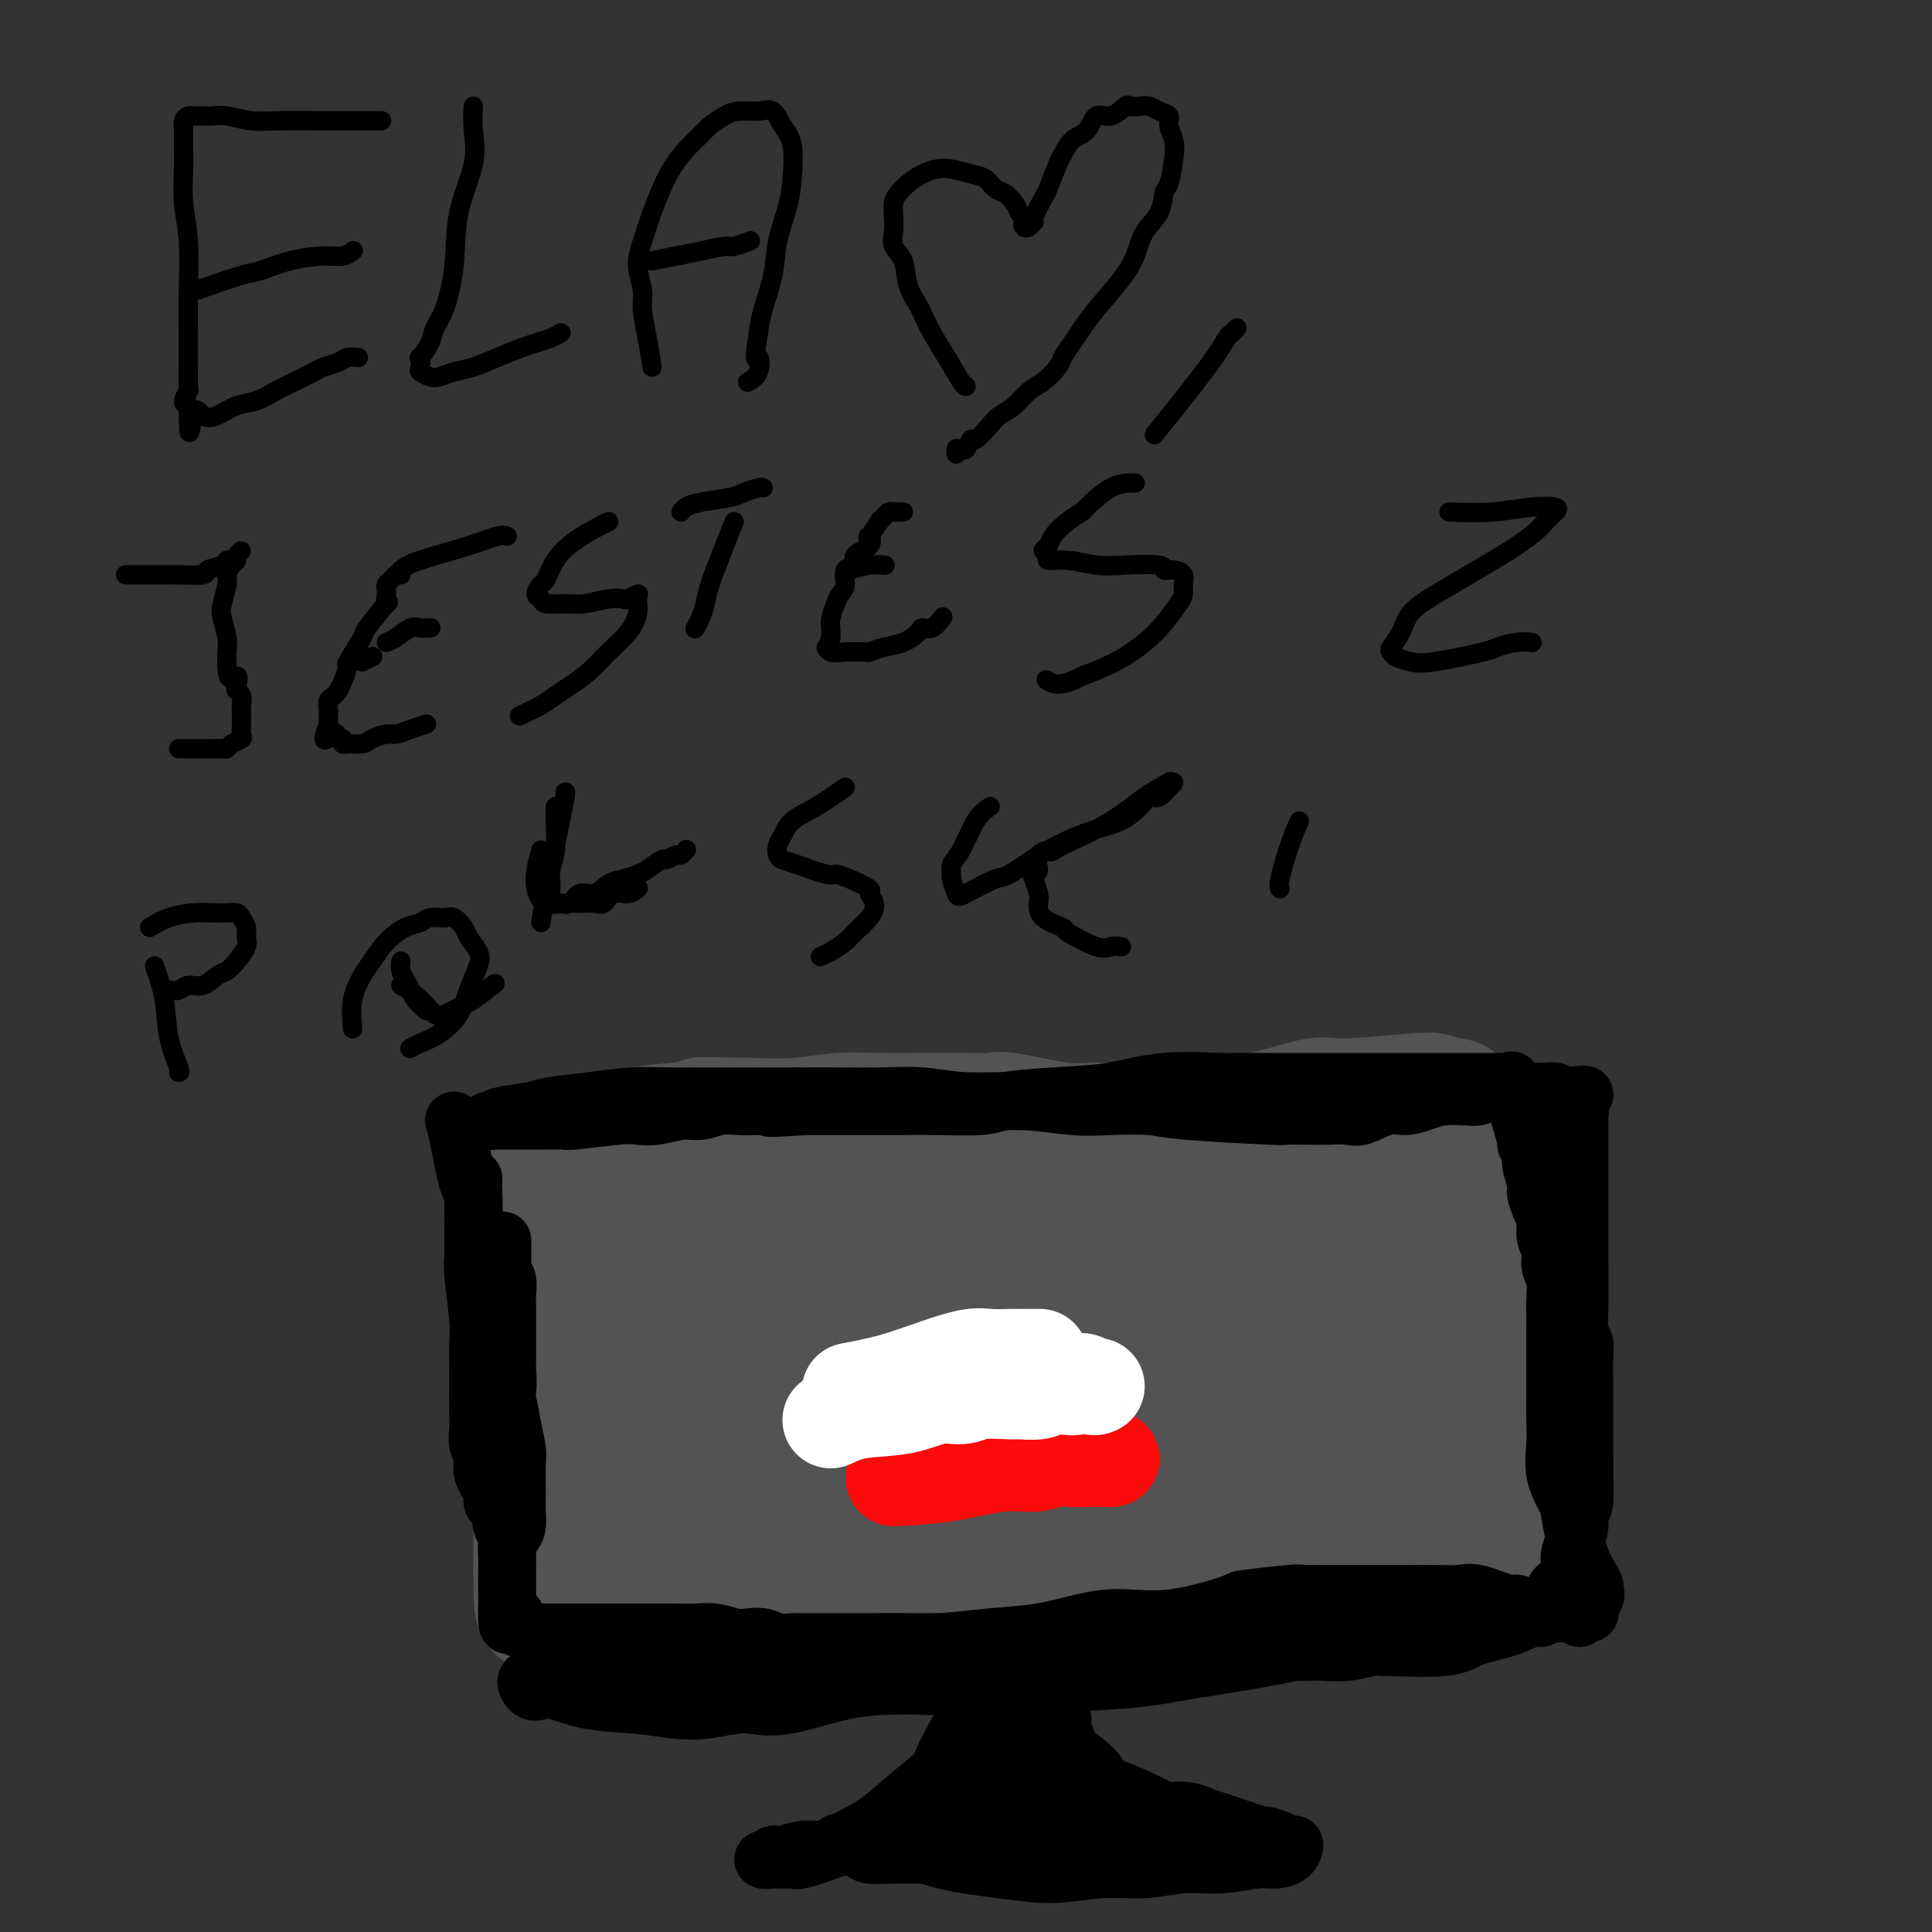 <svg viewBox='0 0 400 400' version='1.1' xmlns='http://www.w3.org/2000/svg' xmlns:xlink='http://www.w3.org/1999/xlink'><rect x="0" y="0" width="400" height="400" fill="#333333" stroke="none"/><g fill='none' stroke='#000000' stroke-width='4' stroke-linecap='round' stroke-linejoin='round'><path d='M79,25c-0.482,-0.002 -0.965,-0.004 -3,0c-2.035,0.004 -5.623,0.015 -9,0c-3.377,-0.015 -6.543,-0.057 -9,0c-2.457,0.057 -4.206,0.211 -6,0c-1.794,-0.211 -3.632,-0.789 -5,-1c-1.368,-0.211 -2.265,-0.055 -3,0c-0.735,0.055 -1.307,0.008 -2,0c-0.693,-0.008 -1.506,0.024 -2,0c-0.494,-0.024 -0.668,-0.103 -1,0c-0.332,0.103 -0.821,0.387 -1,1c-0.179,0.613 -0.049,1.554 0,2c0.049,0.446 0.017,0.396 0,1c-0.017,0.604 -0.019,1.863 0,3c0.019,1.137 0.058,2.151 0,4c-0.058,1.849 -0.212,4.534 0,7c0.212,2.466 0.789,4.713 1,8c0.211,3.287 0.056,7.613 0,11c-0.056,3.387 -0.014,5.834 0,8c0.014,2.166 -0.001,4.051 0,5c0.001,0.949 0.017,0.961 0,2c-0.017,1.039 -0.066,3.103 0,4c0.066,0.897 0.249,0.626 0,1c-0.249,0.374 -0.928,1.393 -1,2c-0.072,0.607 0.464,0.804 1,1'/><path d='M39,84c-0.015,9.743 0.449,4.101 1,2c0.551,-2.101 1.189,-0.660 2,0c0.811,0.660 1.794,0.539 3,0c1.206,-0.539 2.634,-1.496 4,-2c1.366,-0.504 2.668,-0.555 4,-1c1.332,-0.445 2.692,-1.285 4,-2c1.308,-0.715 2.562,-1.306 4,-2c1.438,-0.694 3.058,-1.492 4,-2c0.942,-0.508 1.205,-0.724 2,-1c0.795,-0.276 2.120,-0.610 3,-1c0.880,-0.390 1.314,-0.836 2,-1c0.686,-0.164 1.625,-0.047 2,0c0.375,0.047 0.188,0.023 0,0'/><path d='M41,60c3.484,-1.207 6.967,-2.413 9,-3c2.033,-0.587 2.615,-0.553 4,-1c1.385,-0.447 3.573,-1.374 6,-2c2.427,-0.626 5.094,-0.951 7,-1c1.906,-0.049 3.052,0.179 4,0c0.948,-0.179 1.700,-0.765 2,-1c0.300,-0.235 0.150,-0.117 0,0'/><path d='M98,22c-0.086,1.552 -0.172,3.104 0,5c0.172,1.896 0.603,4.135 0,7c-0.603,2.865 -2.240,6.355 -3,10c-0.760,3.645 -0.642,7.444 -1,11c-0.358,3.556 -1.192,6.870 -2,9c-0.808,2.130 -1.589,3.075 -2,4c-0.411,0.925 -0.451,1.830 -1,3c-0.549,1.170 -1.605,2.604 -2,3c-0.395,0.396 -0.129,-0.247 0,0c0.129,0.247 0.120,1.383 0,2c-0.120,0.617 -0.350,0.713 0,1c0.350,0.287 1.281,0.765 2,1c0.719,0.235 1.225,0.228 2,0c0.775,-0.228 1.821,-0.677 3,-1c1.179,-0.323 2.493,-0.520 4,-1c1.507,-0.480 3.206,-1.243 5,-2c1.794,-0.757 3.682,-1.510 5,-2c1.318,-0.490 2.065,-0.719 3,-1c0.935,-0.281 2.060,-0.614 3,-1c0.940,-0.386 1.697,-0.825 2,-1c0.303,-0.175 0.151,-0.088 0,0'/><path d='M135,76c-0.300,-1.945 -0.600,-3.890 -1,-6c-0.400,-2.110 -0.900,-4.384 -1,-6c-0.100,-1.616 0.200,-2.575 0,-4c-0.200,-1.425 -0.900,-3.318 -1,-5c-0.100,-1.682 0.398,-3.153 1,-5c0.602,-1.847 1.306,-4.070 2,-6c0.694,-1.930 1.378,-3.567 2,-5c0.622,-1.433 1.181,-2.664 2,-4c0.819,-1.336 1.898,-2.779 3,-4c1.102,-1.221 2.227,-2.221 3,-3c0.773,-0.779 1.194,-1.335 2,-2c0.806,-0.665 1.997,-1.437 3,-2c1.003,-0.563 1.817,-0.916 3,-1c1.183,-0.084 2.734,0.101 4,0c1.266,-0.101 2.246,-0.487 3,0c0.754,0.487 1.281,1.846 2,3c0.719,1.154 1.630,2.101 2,4c0.370,1.899 0.197,4.748 0,7c-0.197,2.252 -0.420,3.907 -1,6c-0.580,2.093 -1.516,4.623 -2,7c-0.484,2.377 -0.515,4.602 -1,7c-0.485,2.398 -1.424,4.971 -2,7c-0.576,2.029 -0.788,3.515 -1,5'/><path d='M157,69c-1.115,7.016 -0.402,5.056 0,5c0.402,-0.056 0.493,1.793 0,3c-0.493,1.207 -1.569,1.774 -2,2c-0.431,0.226 -0.215,0.113 0,0'/><path d='M135,54c1.689,-0.342 3.378,-0.684 5,-1c1.622,-0.316 3.178,-0.607 5,-1c1.822,-0.393 3.911,-0.889 5,-1c1.089,-0.111 1.178,0.162 2,0c0.822,-0.162 2.378,-0.761 3,-1c0.622,-0.239 0.311,-0.120 0,0'/><path d='M200,80c-0.159,0.022 -0.318,0.043 -1,-1c-0.682,-1.043 -1.889,-3.152 -3,-5c-1.111,-1.848 -2.128,-3.436 -3,-5c-0.872,-1.564 -1.600,-3.104 -2,-4c-0.400,-0.896 -0.471,-1.149 -1,-2c-0.529,-0.851 -1.515,-2.300 -2,-4c-0.485,-1.700 -0.470,-3.653 -1,-5c-0.530,-1.347 -1.604,-2.090 -2,-3c-0.396,-0.910 -0.115,-1.987 0,-3c0.115,-1.013 0.064,-1.963 0,-3c-0.064,-1.037 -0.141,-2.162 0,-3c0.141,-0.838 0.501,-1.388 1,-2c0.499,-0.612 1.137,-1.285 2,-2c0.863,-0.715 1.950,-1.472 3,-2c1.050,-0.528 2.063,-0.828 3,-1c0.937,-0.172 1.798,-0.216 3,0c1.202,0.216 2.746,0.691 4,1c1.254,0.309 2.220,0.453 3,1c0.780,0.547 1.374,1.497 2,2c0.626,0.503 1.284,0.558 2,1c0.716,0.442 1.490,1.269 2,2c0.510,0.731 0.755,1.365 1,2'/><path d='M211,44c2.404,1.789 1.415,1.761 1,2c-0.415,0.239 -0.257,0.744 0,1c0.257,0.256 0.612,0.265 1,0c0.388,-0.265 0.810,-0.802 1,-1c0.190,-0.198 0.149,-0.057 0,0c-0.149,0.057 -0.405,0.028 0,-1c0.405,-1.028 1.472,-3.056 2,-4c0.528,-0.944 0.515,-0.803 1,-2c0.485,-1.197 1.466,-3.730 2,-5c0.534,-1.270 0.621,-1.277 1,-2c0.379,-0.723 1.051,-2.163 2,-3c0.949,-0.837 2.176,-1.072 3,-2c0.824,-0.928 1.246,-2.550 2,-3c0.754,-0.450 1.840,0.271 3,0c1.160,-0.271 2.393,-1.534 3,-2c0.607,-0.466 0.587,-0.137 1,0c0.413,0.137 1.258,0.080 2,0c0.742,-0.080 1.379,-0.185 2,0c0.621,0.185 1.225,0.659 2,1c0.775,0.341 1.722,0.550 2,1c0.278,0.450 -0.111,1.140 0,2c0.111,0.860 0.722,1.889 1,3c0.278,1.111 0.222,2.305 0,4c-0.222,1.695 -0.611,3.891 -1,5c-0.389,1.109 -0.776,1.130 -1,2c-0.224,0.870 -0.283,2.588 -1,4c-0.717,1.412 -2.093,2.516 -3,4c-0.907,1.484 -1.346,3.346 -2,5c-0.654,1.654 -1.522,3.099 -3,5c-1.478,1.901 -3.565,4.257 -5,6c-1.435,1.743 -2.217,2.871 -3,4'/><path d='M224,68c-3.359,4.993 -3.756,5.477 -4,6c-0.244,0.523 -0.334,1.085 -1,2c-0.666,0.915 -1.906,2.183 -3,3c-1.094,0.817 -2.041,1.183 -3,2c-0.959,0.817 -1.931,2.083 -3,3c-1.069,0.917 -2.237,1.483 -3,2c-0.763,0.517 -1.121,0.985 -2,2c-0.879,1.015 -2.278,2.578 -3,3c-0.722,0.422 -0.768,-0.297 -1,0c-0.232,0.297 -0.651,1.610 -1,2c-0.349,0.390 -0.630,-0.143 -1,0c-0.370,0.143 -0.830,0.962 -1,1c-0.170,0.038 -0.048,-0.703 0,-1c0.048,-0.297 0.024,-0.148 0,0'/><path d='M26,119c0.753,-0.002 1.505,-0.004 3,0c1.495,0.004 3.732,0.012 5,0c1.268,-0.012 1.569,-0.046 3,0c1.431,0.046 3.994,0.171 5,0c1.006,-0.171 0.454,-0.637 1,-1c0.546,-0.363 2.190,-0.624 3,-1c0.810,-0.376 0.788,-0.868 1,-1c0.212,-0.132 0.660,0.097 1,0c0.340,-0.097 0.572,-0.522 1,-1c0.428,-0.478 1.053,-1.011 1,-1c-0.053,0.011 -0.784,0.567 -1,1c-0.216,0.433 0.082,0.742 0,1c-0.082,0.258 -0.545,0.466 -1,1c-0.455,0.534 -0.903,1.396 -1,2c-0.097,0.604 0.156,0.952 0,2c-0.156,1.048 -0.721,2.797 -1,4c-0.279,1.203 -0.271,1.858 0,3c0.271,1.142 0.804,2.769 1,4c0.196,1.231 0.056,2.066 0,3c-0.056,0.934 -0.028,1.967 0,3'/><path d='M47,138c0.139,3.903 1.487,2.162 2,2c0.513,-0.162 0.190,1.255 0,2c-0.190,0.745 -0.247,0.818 0,1c0.247,0.182 0.798,0.472 1,1c0.202,0.528 0.056,1.293 0,2c-0.056,0.707 -0.022,1.355 0,2c0.022,0.645 0.031,1.287 0,2c-0.031,0.713 -0.101,1.498 0,2c0.101,0.502 0.374,0.723 0,1c-0.374,0.277 -1.396,0.610 -2,1c-0.604,0.390 -0.789,0.837 -1,1c-0.211,0.163 -0.449,0.044 -1,0c-0.551,-0.044 -1.416,-0.012 -2,0c-0.584,0.012 -0.889,0.003 -2,0c-1.111,-0.003 -3.030,-0.001 -4,0c-0.970,0.001 -0.992,0.000 -1,0c-0.008,-0.000 -0.002,-0.000 0,0c0.002,0.000 0.001,0.000 0,0'/><path d='M83,119c-0.340,-0.090 -0.679,-0.180 -1,0c-0.321,0.180 -0.623,0.632 -1,1c-0.377,0.368 -0.829,0.654 -1,1c-0.171,0.346 -0.061,0.752 0,1c0.061,0.248 0.072,0.338 0,1c-0.072,0.662 -0.227,1.895 0,2c0.227,0.105 0.837,-0.919 0,0c-0.837,0.919 -3.119,3.780 -4,5c-0.881,1.220 -0.359,0.798 -1,2c-0.641,1.202 -2.445,4.028 -3,5c-0.555,0.972 0.138,0.091 0,1c-0.138,0.909 -1.109,3.608 -2,5c-0.891,1.392 -1.703,1.476 -2,2c-0.297,0.524 -0.080,1.487 0,2c0.080,0.513 0.023,0.575 0,1c-0.023,0.425 -0.011,1.212 0,2'/><path d='M68,150c-2.138,5.184 0.017,2.643 1,2c0.983,-0.643 0.795,0.613 1,1c0.205,0.387 0.802,-0.095 1,0c0.198,0.095 -0.004,0.768 0,1c0.004,0.232 0.213,0.025 1,0c0.787,-0.025 2.153,0.134 3,0c0.847,-0.134 1.177,-0.562 2,-1c0.823,-0.438 2.140,-0.888 3,-1c0.860,-0.112 1.261,0.114 2,0c0.739,-0.114 1.814,-0.569 3,-1c1.186,-0.431 2.482,-0.837 3,-1c0.518,-0.163 0.259,-0.081 0,0'/><path d='M75,137c0.833,-0.417 1.667,-0.833 2,-1c0.333,-0.167 0.167,-0.083 0,0'/><path d='M83,118c0.724,-0.566 1.448,-1.132 4,-2c2.552,-0.868 6.931,-2.037 10,-3c3.069,-0.963 4.826,-1.721 6,-2c1.174,-0.279 1.764,-0.080 2,0c0.236,0.080 0.118,0.040 0,0'/><path d='M80,133c0.550,-0.196 1.100,-0.392 2,-1c0.900,-0.608 2.148,-1.627 3,-2c0.852,-0.373 1.306,-0.100 2,0c0.694,0.100 1.627,0.029 2,0c0.373,-0.029 0.187,-0.014 0,0'/><path d='M126,108c-0.386,0.173 -0.771,0.346 -2,1c-1.229,0.654 -3.301,1.790 -5,3c-1.699,1.210 -3.026,2.495 -4,4c-0.974,1.505 -1.595,3.230 -2,4c-0.405,0.770 -0.594,0.584 -1,1c-0.406,0.416 -1.030,1.433 -1,2c0.030,0.567 0.714,0.684 1,1c0.286,0.316 0.175,0.830 1,1c0.825,0.170 2.587,-0.006 4,0c1.413,0.006 2.477,0.194 4,0c1.523,-0.194 3.504,-0.768 5,-1c1.496,-0.232 2.507,-0.121 3,0c0.493,0.121 0.467,0.251 1,0c0.533,-0.251 1.623,-0.882 2,-1c0.377,-0.118 0.041,0.278 0,1c-0.041,0.722 0.215,1.768 0,3c-0.215,1.232 -0.900,2.648 -2,4c-1.100,1.352 -2.614,2.641 -4,4c-1.386,1.359 -2.645,2.788 -4,4c-1.355,1.212 -2.805,2.206 -4,3c-1.195,0.794 -2.135,1.388 -3,2c-0.865,0.612 -1.656,1.242 -3,2c-1.344,0.758 -3.241,1.645 -4,2c-0.759,0.355 -0.379,0.177 0,0'/><path d='M152,108c-0.530,1.309 -1.060,2.617 -2,5c-0.940,2.383 -2.291,5.840 -3,8c-0.709,2.160 -0.778,3.022 -1,4c-0.222,0.978 -0.598,2.071 -1,3c-0.402,0.929 -0.829,1.694 -1,2c-0.171,0.306 -0.085,0.153 0,0'/><path d='M141,106c0.247,-0.334 0.493,-0.668 1,-1c0.507,-0.332 1.274,-0.663 3,-1c1.726,-0.337 4.410,-0.679 6,-1c1.590,-0.321 2.086,-0.622 3,-1c0.914,-0.378 2.246,-0.832 3,-1c0.754,-0.168 0.930,-0.048 1,0c0.070,0.048 0.035,0.024 0,0'/><path d='M187,106c-0.334,-0.005 -0.668,-0.011 -1,0c-0.332,0.011 -0.661,0.038 -1,0c-0.339,-0.038 -0.687,-0.142 -1,0c-0.313,0.142 -0.593,0.530 -1,1c-0.407,0.470 -0.943,1.022 -1,1c-0.057,-0.022 0.365,-0.617 0,0c-0.365,0.617 -1.518,2.446 -2,3c-0.482,0.554 -0.295,-0.166 0,0c0.295,0.166 0.696,1.217 0,2c-0.696,0.783 -2.491,1.298 -3,2c-0.509,0.702 0.267,1.590 0,2c-0.267,0.410 -1.578,0.340 -2,1c-0.422,0.660 0.045,2.050 0,3c-0.045,0.950 -0.600,1.462 -1,2c-0.400,0.538 -0.643,1.103 -1,2c-0.357,0.897 -0.827,2.126 -1,3c-0.173,0.874 -0.049,1.393 0,2c0.049,0.607 0.025,1.304 0,2'/><path d='M172,132c-0.719,2.558 -1.018,1.954 -1,2c0.018,0.046 0.353,0.741 1,1c0.647,0.259 1.608,0.081 3,0c1.392,-0.081 3.217,-0.067 4,0c0.783,0.067 0.524,0.185 1,0c0.476,-0.185 1.688,-0.675 3,-1c1.312,-0.325 2.723,-0.487 4,-1c1.277,-0.513 2.420,-1.378 3,-2c0.580,-0.622 0.599,-1.002 1,-1c0.401,0.002 1.185,0.385 2,0c0.815,-0.385 1.661,-1.539 2,-2c0.339,-0.461 0.169,-0.231 0,0'/><path d='M176,118c1.356,-0.422 2.711,-0.844 4,-1c1.289,-0.156 2.511,-0.044 3,0c0.489,0.044 0.244,0.022 0,0'/><path d='M235,100c-1.559,-0.011 -3.118,-0.022 -5,1c-1.882,1.022 -4.086,3.075 -5,4c-0.914,0.925 -0.537,0.720 -1,1c-0.463,0.280 -1.766,1.044 -3,2c-1.234,0.956 -2.400,2.102 -3,3c-0.600,0.898 -0.634,1.546 -1,2c-0.366,0.454 -1.064,0.714 -1,1c0.064,0.286 0.891,0.599 1,1c0.109,0.401 -0.499,0.891 0,1c0.499,0.109 2.104,-0.163 4,0c1.896,0.163 4.083,0.761 6,1c1.917,0.239 3.565,0.119 6,0c2.435,-0.119 5.658,-0.236 7,0c1.342,0.236 0.805,0.826 1,1c0.195,0.174 1.123,-0.068 2,0c0.877,0.068 1.705,0.447 2,1c0.295,0.553 0.058,1.280 0,2c-0.058,0.720 0.062,1.431 0,2c-0.062,0.569 -0.307,0.995 -1,2c-0.693,1.005 -1.835,2.589 -3,4c-1.165,1.411 -2.352,2.649 -4,4c-1.648,1.351 -3.757,2.815 -6,4c-2.243,1.185 -4.622,2.093 -7,3'/><path d='M224,140c-4.667,2.556 -6.333,1.444 -7,1c-0.667,-0.444 -0.333,-0.222 0,0'/><path d='M239,90c4.219,-5.260 8.437,-10.520 11,-14c2.563,-3.480 3.470,-5.180 4,-6c0.530,-0.820 0.681,-0.759 1,-1c0.319,-0.241 0.805,-0.783 1,-1c0.195,-0.217 0.097,-0.108 0,0'/><path d='M300,106c3.047,0.108 6.093,0.216 9,0c2.907,-0.216 5.673,-0.755 8,-1c2.327,-0.245 4.213,-0.197 5,0c0.787,0.197 0.474,0.544 0,1c-0.474,0.456 -1.110,1.020 -2,2c-0.890,0.980 -2.036,2.374 -6,5c-3.964,2.626 -10.747,6.482 -15,9c-4.253,2.518 -5.975,3.697 -7,5c-1.025,1.303 -1.352,2.731 -2,4c-0.648,1.269 -1.618,2.380 -2,3c-0.382,0.620 -0.176,0.748 0,1c0.176,0.252 0.321,0.629 1,1c0.679,0.371 1.893,0.737 3,1c1.107,0.263 2.108,0.424 5,0c2.892,-0.424 7.676,-1.434 10,-2c2.324,-0.566 2.190,-0.688 3,-1c0.810,-0.312 2.564,-0.815 4,-1c1.436,-0.185 2.553,-0.053 3,0c0.447,0.053 0.223,0.026 0,0'/><path d='M32,200c0.793,2.226 1.585,4.453 2,7c0.415,2.547 0.451,5.415 1,8c0.549,2.585 1.609,4.888 2,6c0.391,1.112 0.112,1.032 0,1c-0.112,-0.032 -0.056,-0.016 0,0'/><path d='M31,192c1.225,-0.732 2.451,-1.465 4,-2c1.549,-0.535 3.423,-0.873 5,-1c1.577,-0.127 2.857,-0.042 4,0c1.143,0.042 2.148,0.042 3,0c0.852,-0.042 1.550,-0.125 2,0c0.450,0.125 0.650,0.460 1,1c0.350,0.540 0.848,1.287 1,2c0.152,0.713 -0.041,1.394 0,2c0.041,0.606 0.318,1.137 0,2c-0.318,0.863 -1.230,2.059 -2,3c-0.770,0.941 -1.399,1.629 -2,2c-0.601,0.371 -1.174,0.425 -2,1c-0.826,0.575 -1.907,1.671 -3,2c-1.093,0.329 -2.200,-0.108 -3,0c-0.800,0.108 -1.292,0.760 -2,1c-0.708,0.240 -1.631,0.069 -2,0c-0.369,-0.069 -0.185,-0.034 0,0'/><path d='M73,213c-0.183,-2.034 -0.366,-4.069 0,-6c0.366,-1.931 1.281,-3.760 2,-5c0.719,-1.240 1.241,-1.891 2,-3c0.759,-1.109 1.754,-2.675 3,-4c1.246,-1.325 2.742,-2.409 4,-3c1.258,-0.591 2.277,-0.688 3,-1c0.723,-0.312 1.148,-0.839 2,-1c0.852,-0.161 2.130,0.043 3,0c0.870,-0.043 1.331,-0.334 2,0c0.669,0.334 1.546,1.291 2,2c0.454,0.709 0.485,1.168 1,2c0.515,0.832 1.514,2.036 2,3c0.486,0.964 0.461,1.687 0,3c-0.461,1.313 -1.357,3.217 -2,5c-0.643,1.783 -1.034,3.445 -2,5c-0.966,1.555 -2.506,3.005 -4,4c-1.494,0.995 -2.941,1.537 -4,2c-1.059,0.463 -1.731,0.847 -2,1c-0.269,0.153 -0.134,0.077 0,0'/><path d='M112,176c-0.389,1.329 -0.779,2.657 -1,4c-0.221,1.343 -0.274,2.699 0,4c0.274,1.301 0.875,2.547 2,3c1.125,0.453 2.776,0.114 4,0c1.224,-0.114 2.022,-0.001 3,0c0.978,0.001 2.136,-0.108 3,0c0.864,0.108 1.433,0.435 2,0c0.567,-0.435 1.131,-1.632 2,-2c0.869,-0.368 2.042,0.093 3,0c0.958,-0.093 1.702,-0.741 2,-1c0.298,-0.259 0.149,-0.130 0,0'/><path d='M115,167c-0.030,1.235 -0.060,2.470 0,4c0.060,1.530 0.211,3.356 0,5c-0.211,1.644 -0.786,3.106 -1,4c-0.214,0.894 -0.069,1.220 0,2c0.069,0.780 0.063,2.015 0,3c-0.063,0.985 -0.184,1.720 0,2c0.184,0.280 0.671,0.105 1,0c0.329,-0.105 0.500,-0.140 1,0c0.500,0.140 1.330,0.455 2,0c0.670,-0.455 1.181,-1.680 2,-2c0.819,-0.320 1.947,0.267 3,0c1.053,-0.267 2.030,-1.386 3,-2c0.970,-0.614 1.932,-0.724 3,-1c1.068,-0.276 2.240,-0.719 3,-1c0.760,-0.281 1.106,-0.400 2,-1c0.894,-0.600 2.334,-1.681 3,-2c0.666,-0.319 0.557,0.125 1,0c0.443,-0.125 1.438,-0.817 2,-1c0.562,-0.183 0.690,0.143 1,0c0.310,-0.143 0.803,-0.755 1,-1c0.197,-0.245 0.099,-0.122 0,0'/><path d='M112,191c0.218,-1.517 0.437,-3.033 1,-6c0.563,-2.967 1.471,-7.383 2,-10c0.529,-2.617 0.678,-3.433 1,-5c0.322,-1.567 0.818,-3.883 1,-5c0.182,-1.117 0.052,-1.033 0,-1c-0.052,0.033 -0.026,0.017 0,0'/><path d='M83,204c0.950,0.532 1.901,1.063 3,2c1.099,0.937 2.347,2.278 3,3c0.653,0.722 0.712,0.823 1,1c0.288,0.177 0.807,0.429 2,0c1.193,-0.429 3.062,-1.538 4,-2c0.938,-0.462 0.945,-0.278 2,-1c1.055,-0.722 3.159,-2.349 4,-3c0.841,-0.651 0.421,-0.325 0,0'/><path d='M83,199c-0.087,0.668 -0.174,1.335 0,2c0.174,0.665 0.607,1.327 1,2c0.393,0.673 0.744,1.356 1,2c0.256,0.644 0.415,1.250 1,2c0.585,0.750 1.596,1.643 2,2c0.404,0.357 0.202,0.179 0,0'/><path d='M175,163c-2.023,1.429 -4.045,2.859 -6,4c-1.955,1.141 -3.842,1.994 -5,3c-1.158,1.006 -1.587,2.166 -2,3c-0.413,0.834 -0.811,1.341 -1,2c-0.189,0.659 -0.168,1.468 0,2c0.168,0.532 0.483,0.785 1,1c0.517,0.215 1.236,0.390 3,1c1.764,0.610 4.573,1.654 6,2c1.427,0.346 1.472,-0.007 2,0c0.528,0.007 1.538,0.375 3,1c1.462,0.625 3.377,1.508 4,2c0.623,0.492 -0.044,0.593 0,1c0.044,0.407 0.801,1.121 1,2c0.199,0.879 -0.161,1.924 -1,3c-0.839,1.076 -2.159,2.183 -3,3c-0.841,0.817 -1.205,1.343 -2,2c-0.795,0.657 -2.022,1.446 -3,2c-0.978,0.554 -1.708,0.873 -2,1c-0.292,0.127 -0.146,0.064 0,0'/><path d='M205,167c-0.989,0.664 -1.979,1.328 -3,3c-1.021,1.672 -2.074,4.354 -3,6c-0.926,1.646 -1.724,2.258 -2,3c-0.276,0.742 -0.028,1.613 0,2c0.028,0.387 -0.163,0.290 0,1c0.163,0.710 0.679,2.228 1,3c0.321,0.772 0.447,0.800 2,0c1.553,-0.800 4.533,-2.426 6,-3c1.467,-0.574 1.422,-0.096 3,-1c1.578,-0.904 4.779,-3.189 8,-5c3.221,-1.811 6.462,-3.149 9,-4c2.538,-0.851 4.373,-1.217 6,-2c1.627,-0.783 3.048,-1.985 4,-3c0.952,-1.015 1.437,-1.845 2,-2c0.563,-0.155 1.204,0.365 2,0c0.796,-0.365 1.748,-1.617 2,-2c0.252,-0.383 -0.195,0.101 0,0c0.195,-0.101 1.032,-0.786 1,-1c-0.032,-0.214 -0.934,0.045 -1,0c-0.066,-0.045 0.704,-0.394 0,0c-0.704,0.394 -2.882,1.529 -5,3c-2.118,1.471 -4.177,3.277 -7,5c-2.823,1.723 -6.412,3.361 -10,5'/><path d='M220,175c-3.670,2.067 -1.846,1.234 -2,1c-0.154,-0.234 -2.286,0.129 -3,1c-0.714,0.871 -0.009,2.249 0,3c0.009,0.751 -0.677,0.876 -1,1c-0.323,0.124 -0.281,0.247 0,1c0.281,0.753 0.802,2.136 1,3c0.198,0.864 0.073,1.210 0,2c-0.073,0.790 -0.095,2.026 1,3c1.095,0.974 3.306,1.687 4,2c0.694,0.313 -0.129,0.228 1,1c1.129,0.772 4.210,2.403 6,3c1.790,0.597 2.290,0.161 3,0c0.710,-0.161 1.632,-0.046 2,0c0.368,0.046 0.184,0.023 0,0'/><path d='M269,170c-0.619,1.381 -1.238,2.762 -2,5c-0.762,2.238 -1.667,5.333 -2,7c-0.333,1.667 -0.095,1.905 0,2c0.095,0.095 0.048,0.048 0,0'/></g>
<g fill='none' stroke='#535353' stroke-width='28' stroke-linecap='round' stroke-linejoin='round'><path d='M115,269c0.061,6.548 0.121,13.096 0,18c-0.121,4.904 -0.425,8.165 0,11c0.425,2.835 1.578,5.245 2,7c0.422,1.755 0.113,2.854 0,4c-0.113,1.146 -0.031,2.339 0,3c0.031,0.661 0.012,0.789 0,1c-0.012,0.211 -0.015,0.504 0,1c0.015,0.496 0.050,1.194 0,2c-0.050,0.806 -0.184,1.718 0,2c0.184,0.282 0.686,-0.067 1,0c0.314,0.067 0.440,0.551 1,1c0.560,0.449 1.555,0.865 3,1c1.445,0.135 3.341,-0.010 5,0c1.659,0.010 3.082,0.174 7,0c3.918,-0.174 10.330,-0.688 13,-1c2.670,-0.312 1.599,-0.423 5,-1c3.401,-0.577 11.275,-1.620 15,-2c3.725,-0.380 3.300,-0.098 5,0c1.700,0.098 5.523,0.011 9,0c3.477,-0.011 6.607,0.053 9,0c2.393,-0.053 4.050,-0.224 6,0c1.950,0.224 4.193,0.844 7,1c2.807,0.156 6.179,-0.150 9,0c2.821,0.150 5.092,0.757 8,1c2.908,0.243 6.454,0.121 10,0'/><path d='M230,318c11.132,0.536 7.461,0.876 8,1c0.539,0.124 5.287,0.033 8,0c2.713,-0.033 3.390,-0.009 6,0c2.610,0.009 7.153,0.002 9,0c1.847,-0.002 1.000,-0.001 2,0c1.000,0.001 3.849,0.000 6,0c2.151,-0.000 3.605,-0.000 5,0c1.395,0.000 2.733,0.001 4,0c1.267,-0.001 2.464,-0.004 5,0c2.536,0.004 6.413,0.015 8,0c1.587,-0.015 0.886,-0.057 1,0c0.114,0.057 1.043,0.212 2,0c0.957,-0.212 1.943,-0.792 3,-1c1.057,-0.208 2.185,-0.045 3,0c0.815,0.045 1.318,-0.026 2,0c0.682,0.026 1.545,0.151 2,0c0.455,-0.151 0.504,-0.579 1,-1c0.496,-0.421 1.439,-0.837 2,-1c0.561,-0.163 0.739,-0.074 1,0c0.261,0.074 0.606,0.132 1,0c0.394,-0.132 0.839,-0.456 1,-1c0.161,-0.544 0.040,-1.309 0,-2c-0.040,-0.691 0.001,-1.307 0,-2c-0.001,-0.693 -0.042,-1.463 0,-3c0.042,-1.537 0.169,-3.841 0,-6c-0.169,-2.159 -0.633,-4.174 -1,-7c-0.367,-2.826 -0.637,-6.465 -1,-10c-0.363,-3.535 -0.819,-6.968 -1,-10c-0.181,-3.032 -0.087,-5.662 0,-8c0.087,-2.338 0.168,-4.382 0,-6c-0.168,-1.618 -0.584,-2.809 -1,-4'/><path d='M306,257c-0.635,-9.509 -0.223,-4.281 0,-3c0.223,1.281 0.256,-1.386 0,-3c-0.256,-1.614 -0.801,-2.174 -1,-3c-0.199,-0.826 -0.053,-1.916 0,-3c0.053,-1.084 0.011,-2.160 0,-3c-0.011,-0.840 0.008,-1.443 0,-2c-0.008,-0.557 -0.045,-1.067 0,-2c0.045,-0.933 0.171,-2.290 0,-3c-0.171,-0.710 -0.638,-0.772 -1,-1c-0.362,-0.228 -0.620,-0.620 -1,-1c-0.380,-0.380 -0.882,-0.746 -1,-1c-0.118,-0.254 0.149,-0.395 0,-1c-0.149,-0.605 -0.712,-1.674 -1,-2c-0.288,-0.326 -0.299,0.092 -1,0c-0.701,-0.092 -2.090,-0.694 -3,-1c-0.910,-0.306 -1.341,-0.318 -5,0c-3.659,0.318 -10.546,0.965 -14,1c-3.454,0.035 -3.473,-0.541 -6,0c-2.527,0.541 -7.561,2.200 -12,3c-4.439,0.800 -8.283,0.743 -12,1c-3.717,0.257 -7.307,0.829 -11,1c-3.693,0.171 -7.488,-0.059 -10,0c-2.512,0.059 -3.739,0.408 -7,0c-3.261,-0.408 -8.554,-1.573 -11,-2c-2.446,-0.427 -2.044,-0.115 -3,0c-0.956,0.115 -3.269,0.035 -6,0c-2.731,-0.035 -5.878,-0.023 -9,0c-3.122,0.023 -6.218,0.058 -9,0c-2.782,-0.058 -5.249,-0.208 -8,0c-2.751,0.208 -5.786,0.774 -9,1c-3.214,0.226 -6.607,0.113 -10,0'/><path d='M155,233c-14.167,-0.208 -8.586,-0.227 -8,0c0.586,0.227 -3.824,0.702 -7,1c-3.176,0.298 -5.117,0.420 -7,1c-1.883,0.580 -3.708,1.619 -5,2c-1.292,0.381 -2.050,0.106 -3,0c-0.950,-0.106 -2.090,-0.043 -3,0c-0.910,0.043 -1.588,0.064 -2,0c-0.412,-0.064 -0.558,-0.214 -1,0c-0.442,0.214 -1.180,0.792 -2,1c-0.820,0.208 -1.721,0.046 -2,0c-0.279,-0.046 0.065,0.025 0,0c-0.065,-0.025 -0.539,-0.145 -1,0c-0.461,0.145 -0.908,0.556 -1,1c-0.092,0.444 0.172,0.920 0,1c-0.172,0.080 -0.778,-0.237 -1,2c-0.222,2.237 -0.059,7.029 0,9c0.059,1.971 0.016,1.121 0,3c-0.016,1.879 -0.004,6.487 0,10c0.004,3.513 0.001,5.932 0,9c-0.001,3.068 -0.000,6.787 0,10c0.000,3.213 0.000,5.922 0,8c-0.000,2.078 -0.000,3.526 0,5c0.000,1.474 0.000,2.974 0,4c-0.000,1.026 -0.000,1.579 0,3c0.000,1.421 0.000,3.710 0,5c-0.000,1.290 -0.000,1.581 0,3c0.000,1.419 0.000,3.966 0,5c-0.000,1.034 -0.000,0.556 0,1c0.000,0.444 0.000,1.812 0,3c-0.000,1.188 -0.000,2.197 0,3c0.000,0.803 0.000,1.402 0,2'/><path d='M112,325c0.041,13.547 0.644,4.915 1,2c0.356,-2.915 0.466,-0.113 1,2c0.534,2.113 1.493,3.537 2,4c0.507,0.463 0.560,-0.034 1,0c0.440,0.034 1.265,0.597 2,1c0.735,0.403 1.380,0.644 2,1c0.620,0.356 1.215,0.827 3,1c1.785,0.173 4.760,0.047 6,0c1.240,-0.047 0.745,-0.015 2,0c1.255,0.015 4.258,0.011 7,0c2.742,-0.011 5.222,-0.031 8,0c2.778,0.031 5.855,0.113 8,0c2.145,-0.113 3.358,-0.422 7,0c3.642,0.422 9.714,1.575 13,2c3.286,0.425 3.785,0.123 4,0c0.215,-0.123 0.145,-0.065 4,0c3.855,0.065 11.637,0.138 15,0c3.363,-0.138 2.309,-0.488 6,-1c3.691,-0.512 12.128,-1.184 18,-2c5.872,-0.816 9.178,-1.774 11,-2c1.822,-0.226 2.159,0.279 4,0c1.841,-0.279 5.185,-1.342 8,-2c2.815,-0.658 5.102,-0.912 7,-1c1.898,-0.088 3.406,-0.009 5,0c1.594,0.009 3.273,-0.050 5,0c1.727,0.050 3.500,0.210 5,0c1.500,-0.210 2.725,-0.788 4,-1c1.275,-0.212 2.599,-0.057 4,0c1.401,0.057 2.877,0.015 4,0c1.123,-0.015 1.892,-0.004 3,0c1.108,0.004 2.554,0.002 4,0'/><path d='M286,329c17.999,-1.392 7.498,-0.373 4,0c-3.498,0.373 0.009,0.100 2,0c1.991,-0.100 2.466,-0.025 3,0c0.534,0.025 1.125,0.002 2,0c0.875,-0.002 2.032,0.017 3,0c0.968,-0.017 1.747,-0.070 2,0c0.253,0.070 -0.022,0.263 0,0c0.022,-0.263 0.339,-0.983 1,-1c0.661,-0.017 1.666,0.668 2,0c0.334,-0.668 -0.004,-2.689 0,-3c0.004,-0.311 0.349,1.089 0,-4c-0.349,-5.089 -1.394,-16.666 -2,-22c-0.606,-5.334 -0.774,-4.426 -1,-6c-0.226,-1.574 -0.509,-5.630 -1,-10c-0.491,-4.370 -1.189,-9.054 -2,-12c-0.811,-2.946 -1.735,-4.153 -2,-5c-0.265,-0.847 0.129,-1.333 0,-2c-0.129,-0.667 -0.780,-1.514 -1,-2c-0.220,-0.486 -0.007,-0.609 0,-1c0.007,-0.391 -0.191,-1.050 0,-2c0.191,-0.950 0.770,-2.192 1,-3c0.230,-0.808 0.112,-1.181 0,-2c-0.112,-0.819 -0.216,-2.084 0,-3c0.216,-0.916 0.753,-1.482 -2,-1c-2.753,0.482 -8.796,2.011 -12,3c-3.204,0.989 -3.568,1.439 -8,4c-4.432,2.561 -12.930,7.233 -19,11c-6.070,3.767 -9.711,6.630 -16,10c-6.289,3.370 -15.225,7.249 -20,9c-4.775,1.751 -5.387,1.376 -6,1'/><path d='M214,288c-5.524,1.807 -6.335,1.324 -7,0c-0.665,-1.324 -1.185,-3.489 -2,-5c-0.815,-1.511 -1.927,-2.367 -2,-4c-0.073,-1.633 0.893,-4.043 2,-6c1.107,-1.957 2.356,-3.462 4,-5c1.644,-1.538 3.682,-3.111 6,-4c2.318,-0.889 4.914,-1.094 7,-1c2.086,0.094 3.661,0.489 5,1c1.339,0.511 2.443,1.140 3,2c0.557,0.860 0.567,1.951 1,3c0.433,1.049 1.289,2.055 -3,7c-4.289,4.945 -13.721,13.827 -19,18c-5.279,4.173 -6.403,3.637 -11,5c-4.597,1.363 -12.667,4.627 -19,6c-6.333,1.373 -10.930,0.857 -18,-2c-7.070,-2.857 -16.612,-8.056 -21,-10c-4.388,-1.944 -3.622,-0.634 -4,-4c-0.378,-3.366 -1.899,-11.407 -2,-15c-0.101,-3.593 1.220,-2.738 2,-3c0.780,-0.262 1.019,-1.643 3,-3c1.981,-1.357 5.702,-2.692 9,-4c3.298,-1.308 6.171,-2.591 12,-3c5.829,-0.409 14.612,0.055 19,0c4.388,-0.055 4.380,-0.630 6,0c1.620,0.630 4.869,2.465 7,4c2.131,1.535 3.145,2.770 3,5c-0.145,2.230 -1.451,5.457 -3,9c-1.549,3.543 -3.343,7.403 -7,11c-3.657,3.597 -9.177,6.930 -15,9c-5.823,2.070 -11.949,2.877 -17,3c-5.051,0.123 -9.025,-0.439 -13,-1'/><path d='M140,301c-6.699,-0.681 -8.447,-3.385 -10,-6c-1.553,-2.615 -2.912,-5.143 -4,-7c-1.088,-1.857 -1.906,-3.044 0,-7c1.906,-3.956 6.535,-10.683 9,-14c2.465,-3.317 2.765,-3.225 4,-5c1.235,-1.775 3.406,-5.417 8,-8c4.594,-2.583 11.611,-4.105 15,-5c3.389,-0.895 3.151,-1.162 5,-1c1.849,0.162 5.784,0.752 9,1c3.216,0.248 5.714,0.155 9,2c3.286,1.845 7.359,5.629 9,7c1.641,1.371 0.849,0.331 1,1c0.151,0.669 1.243,3.048 1,5c-0.243,1.952 -1.822,3.476 -4,6c-2.178,2.524 -4.956,6.048 -12,10c-7.044,3.952 -18.354,8.332 -24,10c-5.646,1.668 -5.629,0.624 -8,0c-2.371,-0.624 -7.130,-0.827 -11,-2c-3.870,-1.173 -6.850,-3.317 -9,-5c-2.150,-1.683 -3.472,-2.906 -4,-5c-0.528,-2.094 -0.264,-5.059 0,-7c0.264,-1.941 0.528,-2.858 4,-7c3.472,-4.142 10.150,-11.511 14,-15c3.850,-3.489 4.870,-3.100 9,-3c4.130,0.100 11.368,-0.089 15,0c3.632,0.089 3.658,0.455 6,1c2.342,0.545 6.999,1.270 11,2c4.001,0.730 7.346,1.466 10,2c2.654,0.534 4.615,0.867 7,1c2.385,0.133 5.192,0.067 8,0'/><path d='M208,252c9.189,1.394 11.163,1.880 12,2c0.837,0.120 0.539,-0.125 2,0c1.461,0.125 4.682,0.620 7,1c2.318,0.380 3.732,0.646 6,1c2.268,0.354 5.389,0.796 8,1c2.611,0.204 4.711,0.170 7,0c2.289,-0.170 4.765,-0.476 7,-1c2.235,-0.524 4.228,-1.267 6,-2c1.772,-0.733 3.324,-1.456 5,-2c1.676,-0.544 3.476,-0.910 4,-1c0.524,-0.090 -0.227,0.097 0,0c0.227,-0.097 1.431,-0.478 2,0c0.569,0.478 0.504,1.816 2,1c1.496,-0.816 4.553,-3.787 1,1c-3.553,4.787 -13.716,17.332 -19,23c-5.284,5.668 -5.687,4.459 -7,5c-1.313,0.541 -3.535,2.832 -8,5c-4.465,2.168 -11.173,4.214 -17,6c-5.827,1.786 -10.773,3.313 -15,4c-4.227,0.687 -7.736,0.535 -11,0c-3.264,-0.535 -6.284,-1.453 -8,-2c-1.716,-0.547 -2.129,-0.723 -2,-1c0.129,-0.277 0.800,-0.654 1,-1c0.200,-0.346 -0.072,-0.662 1,-1c1.072,-0.338 3.486,-0.697 7,-1c3.514,-0.303 8.127,-0.551 14,0c5.873,0.551 13.007,1.900 19,3c5.993,1.100 10.844,1.950 15,3c4.156,1.050 7.616,2.300 10,3c2.384,0.700 3.692,0.850 5,1'/><path d='M262,300c8.453,1.490 5.086,0.215 4,0c-1.086,-0.215 0.111,0.630 1,1c0.889,0.370 1.472,0.264 2,0c0.528,-0.264 1.002,-0.687 1,-1c-0.002,-0.313 -0.480,-0.516 0,-1c0.480,-0.484 1.918,-1.247 3,-2c1.082,-0.753 1.806,-1.494 3,-3c1.194,-1.506 2.856,-3.775 4,-6c1.144,-2.225 1.771,-4.405 2,-7c0.229,-2.595 0.061,-5.606 0,-8c-0.061,-2.394 -0.015,-4.172 0,-6c0.015,-1.828 -0.002,-3.704 0,-5c0.002,-1.296 0.021,-2.010 0,-3c-0.021,-0.990 -0.084,-2.257 0,-3c0.084,-0.743 0.315,-0.961 1,-1c0.685,-0.039 1.825,0.103 3,1c1.175,0.897 2.385,2.551 3,3c0.615,0.449 0.635,-0.306 1,0c0.365,0.306 1.076,1.672 2,3c0.924,1.328 2.063,2.618 3,4c0.937,1.382 1.672,2.855 2,5c0.328,2.145 0.248,4.963 0,8c-0.248,3.037 -0.665,6.292 -1,8c-0.335,1.708 -0.587,1.869 -1,3c-0.413,1.131 -0.987,3.231 -2,5c-1.013,1.769 -2.465,3.207 -3,4c-0.535,0.793 -0.153,0.941 0,1c0.153,0.059 0.076,0.030 0,0'/></g>
<g fill='none' stroke='#000000' stroke-width='12' stroke-linecap='round' stroke-linejoin='round'><path d='M94,232c0.227,0.677 0.453,1.354 1,4c0.547,2.646 1.413,7.262 2,9c0.587,1.738 0.893,0.597 1,2c0.107,1.403 0.015,5.350 0,8c-0.015,2.650 0.049,4.002 0,5c-0.049,0.998 -0.209,1.643 0,4c0.209,2.357 0.788,6.425 1,9c0.212,2.575 0.057,3.655 0,5c-0.057,1.345 -0.016,2.954 0,5c0.016,2.046 0.009,4.529 0,6c-0.009,1.471 -0.019,1.929 0,3c0.019,1.071 0.066,2.756 0,4c-0.066,1.244 -0.244,2.048 0,3c0.244,0.952 0.909,2.052 1,3c0.091,0.948 -0.392,1.745 0,3c0.392,1.255 1.660,2.970 2,4c0.340,1.030 -0.249,1.375 0,2c0.249,0.625 1.335,1.528 2,2c0.665,0.472 0.910,0.512 1,1c0.090,0.488 0.026,1.425 0,2c-0.026,0.575 -0.013,0.787 0,1'/><path d='M105,317c0.702,2.637 -0.544,0.228 -1,-1c-0.456,-1.228 -0.122,-1.276 0,-2c0.122,-0.724 0.033,-2.125 0,-3c-0.033,-0.875 -0.010,-1.225 0,-2c0.010,-0.775 0.006,-1.974 0,-3c-0.006,-1.026 -0.016,-1.878 0,-3c0.016,-1.122 0.057,-2.514 0,-4c-0.057,-1.486 -0.211,-3.067 0,-5c0.211,-1.933 0.789,-4.218 1,-6c0.211,-1.782 0.057,-3.061 0,-4c-0.057,-0.939 -0.015,-1.539 0,-3c0.015,-1.461 0.005,-3.785 0,-5c-0.005,-1.215 -0.005,-1.323 0,-2c0.005,-0.677 0.015,-1.925 0,-3c-0.015,-1.075 -0.057,-1.978 0,-3c0.057,-1.022 0.211,-2.162 0,-3c-0.211,-0.838 -0.789,-1.374 -1,-2c-0.211,-0.626 -0.057,-1.343 0,-2c0.057,-0.657 0.015,-1.254 0,-2c-0.015,-0.746 -0.004,-1.642 0,-2c0.004,-0.358 0.002,-0.179 0,0'/><path d='M98,244c-0.051,0.981 -0.101,1.962 0,5c0.101,3.038 0.355,8.133 1,12c0.645,3.867 1.682,6.505 2,8c0.318,1.495 -0.084,1.847 0,4c0.084,2.153 0.653,6.107 1,8c0.347,1.893 0.471,1.726 1,3c0.529,1.274 1.462,3.991 2,6c0.538,2.009 0.680,3.310 1,5c0.320,1.690 0.818,3.768 1,5c0.182,1.232 0.050,1.618 0,3c-0.050,1.382 -0.016,3.760 0,5c0.016,1.240 0.015,1.344 0,2c-0.015,0.656 -0.042,1.866 0,3c0.042,1.134 0.155,2.192 0,3c-0.155,0.808 -0.577,1.368 -1,2c-0.423,0.632 -0.845,1.338 -1,2c-0.155,0.662 -0.041,1.281 0,2c0.041,0.719 0.011,1.540 0,2c-0.011,0.460 -0.003,0.561 0,1c0.003,0.439 0.001,1.217 0,2c-0.001,0.783 -0.000,1.571 0,2c0.000,0.429 0.000,0.500 0,1c-0.000,0.500 -0.000,1.429 0,2c0.000,0.571 0.000,0.786 0,1'/><path d='M105,333c-0.143,5.570 0.501,2.994 1,2c0.499,-0.994 0.855,-0.406 1,0c0.145,0.406 0.080,0.631 0,1c-0.080,0.369 -0.177,0.884 0,1c0.177,0.116 0.626,-0.165 1,0c0.374,0.165 0.672,0.776 1,1c0.328,0.224 0.684,0.060 1,0c0.316,-0.060 0.590,-0.016 1,0c0.410,0.016 0.955,0.004 2,0c1.045,-0.004 2.591,-0.001 4,0c1.409,0.001 2.680,0.000 4,0c1.320,-0.000 2.687,0.000 5,0c2.313,-0.000 5.570,-0.001 7,0c1.430,0.001 1.033,0.004 2,0c0.967,-0.004 3.298,-0.015 5,0c1.702,0.015 2.777,0.056 4,0c1.223,-0.056 2.596,-0.207 4,0c1.404,0.207 2.841,0.774 4,1c1.159,0.226 2.042,0.113 3,0c0.958,-0.113 1.992,-0.226 3,0c1.008,0.226 1.990,0.793 3,1c1.010,0.207 2.049,0.056 3,0c0.951,-0.056 1.815,-0.015 3,0c1.185,0.015 2.691,0.004 4,0c1.309,-0.004 2.422,-0.001 4,0c1.578,0.001 3.620,0.000 5,0c1.380,-0.000 2.096,-0.000 4,0c1.904,0.000 4.995,0.000 6,0c1.005,-0.000 -0.076,-0.000 1,0c1.076,0.000 4.307,0.000 6,0c1.693,-0.000 1.846,-0.000 2,0'/><path d='M199,340c14.620,0.310 6.172,0.084 4,0c-2.172,-0.084 1.934,-0.026 4,0c2.066,0.026 2.093,0.021 3,0c0.907,-0.021 2.693,-0.059 4,0c1.307,0.059 2.133,0.213 3,0c0.867,-0.213 1.773,-0.793 3,-1c1.227,-0.207 2.773,-0.041 4,0c1.227,0.041 2.134,-0.041 3,0c0.866,0.041 1.691,0.207 3,0c1.309,-0.207 3.100,-0.786 5,-1c1.900,-0.214 3.908,-0.061 5,0c1.092,0.061 1.269,0.030 2,0c0.731,-0.030 2.015,-0.061 3,0c0.985,0.061 1.671,0.212 2,0c0.329,-0.212 0.299,-0.789 1,-1c0.701,-0.211 2.131,-0.057 3,0c0.869,0.057 1.176,0.015 2,0c0.824,-0.015 2.164,-0.004 3,0c0.836,0.004 1.167,0.001 2,0c0.833,-0.001 2.166,-0.000 3,0c0.834,0.000 1.167,0.000 2,0c0.833,-0.000 2.166,-0.000 3,0c0.834,0.000 1.168,-0.000 2,0c0.832,0.000 2.162,0.000 3,0c0.838,-0.000 1.183,-0.001 2,0c0.817,0.001 2.106,0.004 3,0c0.894,-0.004 1.391,-0.015 2,0c0.609,0.015 1.328,0.056 2,0c0.672,-0.056 1.296,-0.207 2,0c0.704,0.207 1.487,0.774 2,1c0.513,0.226 0.757,0.113 1,0'/><path d='M285,338c13.673,-0.313 4.856,-0.097 2,0c-2.856,0.097 0.249,0.073 1,0c0.751,-0.073 -0.852,-0.196 -1,0c-0.148,0.196 1.157,0.710 0,1c-1.157,0.290 -4.777,0.354 -9,1c-4.223,0.646 -9.049,1.872 -15,3c-5.951,1.128 -13.028,2.159 -18,3c-4.972,0.841 -7.839,1.494 -16,2c-8.161,0.506 -21.616,0.865 -29,1c-7.384,0.135 -8.699,0.047 -10,0c-1.301,-0.047 -2.590,-0.052 -5,0c-2.410,0.052 -5.942,0.161 -10,1c-4.058,0.839 -8.641,2.408 -12,3c-3.359,0.592 -5.492,0.208 -7,0c-1.508,-0.208 -2.389,-0.240 -4,0c-1.611,0.240 -3.950,0.750 -6,1c-2.050,0.250 -3.809,0.238 -6,0c-2.191,-0.238 -4.814,-0.703 -8,-1c-3.186,-0.297 -6.936,-0.426 -10,-1c-3.064,-0.574 -5.443,-1.592 -7,-2c-1.557,-0.408 -2.294,-0.206 -3,0c-0.706,0.206 -1.382,0.416 -2,0c-0.618,-0.416 -1.178,-1.456 -1,-2c0.178,-0.544 1.095,-0.590 3,-1c1.905,-0.410 4.799,-1.182 8,-2c3.201,-0.818 6.708,-1.682 11,-2c4.292,-0.318 9.369,-0.091 14,0c4.631,0.091 8.815,0.045 13,0'/><path d='M158,343c6.533,-0.389 9.367,-1.360 13,-2c3.633,-0.640 8.066,-0.948 12,-1c3.934,-0.052 7.370,0.153 11,0c3.630,-0.153 7.454,-0.665 11,-1c3.546,-0.335 6.815,-0.493 10,-1c3.185,-0.507 6.284,-1.364 9,-2c2.716,-0.636 5.047,-1.050 8,-1c2.953,0.050 6.529,0.563 11,0c4.471,-0.563 9.839,-2.203 12,-3c2.161,-0.797 1.115,-0.749 3,-1c1.885,-0.251 6.702,-0.799 9,-1c2.298,-0.201 2.077,-0.054 3,0c0.923,0.054 2.990,0.014 5,0c2.010,-0.014 3.963,-0.003 6,0c2.037,0.003 4.159,-0.001 6,0c1.841,0.001 3.400,0.008 5,0c1.600,-0.008 3.239,-0.031 5,0c1.761,0.031 3.643,0.118 5,0c1.357,-0.118 2.188,-0.439 4,0c1.812,0.439 4.606,1.638 6,2c1.394,0.362 1.388,-0.115 2,0c0.612,0.115 1.843,0.820 3,1c1.157,0.180 2.241,-0.166 3,0c0.759,0.166 1.192,0.844 2,1c0.808,0.156 1.992,-0.209 3,0c1.008,0.209 1.842,0.992 2,1c0.158,0.008 -0.360,-0.761 0,-1c0.360,-0.239 1.597,0.051 2,0c0.403,-0.051 -0.028,-0.443 0,-1c0.028,-0.557 0.514,-1.278 1,-2'/><path d='M330,331c0.733,-0.917 0.065,-1.710 0,-2c-0.065,-0.290 0.472,-0.078 0,-1c-0.472,-0.922 -1.955,-2.980 -3,-6c-1.045,-3.020 -1.653,-7.004 -2,-9c-0.347,-1.996 -0.433,-2.005 -1,-3c-0.567,-0.995 -1.616,-2.975 -2,-5c-0.384,-2.025 -0.103,-4.096 0,-6c0.103,-1.904 0.027,-3.643 0,-5c-0.027,-1.357 -0.006,-2.334 0,-6c0.006,-3.666 -0.002,-10.021 0,-13c0.002,-2.979 0.016,-2.583 0,-3c-0.016,-0.417 -0.061,-1.648 0,-3c0.061,-1.352 0.227,-2.827 0,-4c-0.227,-1.173 -0.848,-2.046 -1,-3c-0.152,-0.954 0.165,-1.989 0,-3c-0.165,-1.011 -0.814,-1.998 -1,-3c-0.186,-1.002 0.090,-2.019 0,-3c-0.090,-0.981 -0.545,-1.925 -1,-3c-0.455,-1.075 -0.911,-2.282 -1,-3c-0.089,-0.718 0.188,-0.946 0,-2c-0.188,-1.054 -0.843,-2.934 -1,-4c-0.157,-1.066 0.182,-1.319 0,-2c-0.182,-0.681 -0.886,-1.790 -1,-2c-0.114,-0.210 0.361,0.480 0,-1c-0.361,-1.480 -1.559,-5.129 -2,-7c-0.441,-1.871 -0.126,-1.963 0,-2c0.126,-0.037 0.063,-0.018 0,0'/><path d='M314,227c-1.483,-6.061 -1.189,-2.212 -1,-1c0.189,1.212 0.275,-0.211 0,-1c-0.275,-0.789 -0.909,-0.943 -1,-1c-0.091,-0.057 0.362,-0.015 0,0c-0.362,0.015 -1.537,0.004 -2,0c-0.463,-0.004 -0.213,-0.001 -1,0c-0.787,0.001 -2.611,0.000 -4,0c-1.389,-0.000 -2.342,-0.000 -4,0c-1.658,0.000 -4.020,0.000 -6,0c-1.980,-0.000 -3.578,-0.000 -6,0c-2.422,0.000 -5.667,0.000 -7,0c-1.333,-0.000 -0.755,-0.000 -2,0c-1.245,0.000 -4.312,0.000 -6,0c-1.688,-0.000 -1.998,-0.000 -3,0c-1.002,0.000 -2.697,0.001 -4,0c-1.303,-0.001 -2.214,-0.002 -3,0c-0.786,0.002 -1.447,0.007 -3,0c-1.553,-0.007 -4.000,-0.027 -5,0c-1.000,0.027 -0.554,0.101 -3,0c-2.446,-0.101 -7.784,-0.377 -12,0c-4.216,0.377 -7.311,1.407 -11,2c-3.689,0.593 -7.972,0.747 -12,1c-4.028,0.253 -7.799,0.604 -10,1c-2.201,0.396 -2.830,0.838 -5,1c-2.170,0.162 -5.880,0.043 -9,0c-3.120,-0.043 -5.651,-0.012 -8,0c-2.349,0.012 -4.516,0.003 -6,0c-1.484,-0.003 -2.284,-0.001 -4,0c-1.716,0.001 -4.347,0.000 -6,0c-1.653,-0.000 -2.326,-0.000 -3,0'/><path d='M167,229c-12.328,0.775 -6.149,0.212 -5,0c1.149,-0.212 -2.733,-0.072 -5,0c-2.267,0.072 -2.920,0.075 -4,0c-1.080,-0.075 -2.586,-0.230 -4,0c-1.414,0.230 -2.735,0.845 -4,1c-1.265,0.155 -2.473,-0.151 -4,0c-1.527,0.151 -3.375,0.758 -5,1c-1.625,0.242 -3.029,0.117 -4,0c-0.971,-0.117 -1.509,-0.228 -4,0c-2.491,0.228 -6.935,0.793 -9,1c-2.065,0.207 -1.751,0.055 -2,0c-0.249,-0.055 -1.060,-0.015 -2,0c-0.940,0.015 -2.010,0.004 -3,0c-0.990,-0.004 -1.900,-0.001 -3,0c-1.100,0.001 -2.391,0.000 -3,0c-0.609,-0.000 -0.538,-0.000 -1,0c-0.462,0.000 -1.459,0.001 -2,0c-0.541,-0.001 -0.626,-0.003 -1,0c-0.374,0.003 -1.036,0.012 -1,0c0.036,-0.012 0.771,-0.045 1,0c0.229,0.045 -0.049,0.167 0,0c0.049,-0.167 0.425,-0.623 2,-1c1.575,-0.377 4.347,-0.675 6,-1c1.653,-0.325 2.185,-0.675 4,-1c1.815,-0.325 4.912,-0.623 8,-1c3.088,-0.377 6.167,-0.833 9,-1c2.833,-0.167 5.419,-0.045 8,0c2.581,0.045 5.156,0.012 8,0c2.844,-0.012 5.955,-0.003 9,0c3.045,0.003 6.022,0.002 9,0'/><path d='M165,227c6.931,-0.005 7.260,-0.016 9,0c1.740,0.016 4.893,0.061 8,0c3.107,-0.061 6.169,-0.226 9,0c2.831,0.226 5.433,0.845 9,1c3.567,0.155 8.100,-0.152 12,0c3.900,0.152 7.166,0.762 10,1c2.834,0.238 5.235,0.102 8,0c2.765,-0.102 5.895,-0.171 8,0c2.105,0.171 3.185,0.582 8,1c4.815,0.418 13.366,0.844 17,1c3.634,0.156 2.350,0.044 3,0c0.650,-0.044 3.233,-0.020 5,0c1.767,0.020 2.716,0.034 4,0c1.284,-0.034 2.902,-0.117 4,0c1.098,0.117 1.675,0.434 3,0c1.325,-0.434 3.399,-1.619 5,-2c1.601,-0.381 2.729,0.041 4,0c1.271,-0.041 2.686,-0.546 4,-1c1.314,-0.454 2.529,-0.857 4,-1c1.471,-0.143 3.199,-0.024 4,0c0.801,0.024 0.676,-0.046 1,0c0.324,0.046 1.098,0.209 2,0c0.902,-0.209 1.932,-0.788 3,-1c1.068,-0.212 2.173,-0.057 3,0c0.827,0.057 1.377,0.014 2,0c0.623,-0.014 1.319,-0.001 2,0c0.681,0.001 1.348,-0.010 2,0c0.652,0.010 1.291,0.041 2,0c0.709,-0.041 1.488,-0.155 2,0c0.512,0.155 0.756,0.577 1,1'/><path d='M323,227c9.460,-0.667 3.109,-0.333 1,0c-2.109,0.333 0.023,0.667 1,1c0.977,0.333 0.798,0.666 1,1c0.202,0.334 0.786,0.668 1,1c0.214,0.332 0.057,0.662 0,1c-0.057,0.338 -0.015,0.686 0,1c0.015,0.314 0.004,0.595 0,1c-0.004,0.405 -0.001,0.935 0,1c0.001,0.065 0.000,-0.335 0,0c-0.000,0.335 -0.000,1.404 0,2c0.000,0.596 0.000,0.719 0,1c-0.000,0.281 0.000,0.720 0,1c-0.000,0.280 -0.000,0.400 0,1c0.000,0.600 0.000,1.678 0,3c-0.000,1.322 -0.001,2.886 0,5c0.001,2.114 0.004,4.778 0,7c-0.004,2.222 -0.015,4.000 0,7c0.015,3.000 0.057,7.220 0,10c-0.057,2.780 -0.211,4.120 0,5c0.211,0.880 0.789,1.301 1,2c0.211,0.699 0.057,1.677 0,3c-0.057,1.323 -0.015,2.989 0,4c0.015,1.011 0.004,1.365 0,3c-0.004,1.635 -0.001,4.552 0,6c0.001,1.448 0.000,1.428 0,2c-0.000,0.572 -0.000,1.735 0,3c0.000,1.265 0.000,2.633 0,4'/><path d='M328,303c0.138,11.669 -0.018,5.342 0,4c0.018,-1.342 0.211,2.302 0,4c-0.211,1.698 -0.827,1.451 -1,2c-0.173,0.549 0.095,1.894 0,3c-0.095,1.106 -0.555,1.973 -1,3c-0.445,1.027 -0.875,2.214 -1,3c-0.125,0.786 0.055,1.170 0,2c-0.055,0.830 -0.343,2.106 -1,3c-0.657,0.894 -1.681,1.407 -2,2c-0.319,0.593 0.068,1.268 0,2c-0.068,0.732 -0.591,1.523 -1,2c-0.409,0.477 -0.703,0.641 -1,1c-0.297,0.359 -0.595,0.913 -1,1c-0.405,0.087 -0.915,-0.292 -2,0c-1.085,0.292 -2.745,1.255 -5,2c-2.255,0.745 -5.105,1.270 -7,2c-1.895,0.730 -2.834,1.663 -6,2c-3.166,0.337 -8.560,0.076 -11,0c-2.440,-0.076 -1.926,0.032 -2,0c-0.074,-0.032 -0.736,-0.204 -2,0c-1.264,0.204 -3.132,0.786 -5,1c-1.868,0.214 -3.738,0.061 -5,0c-1.262,-0.061 -1.916,-0.030 -4,0c-2.084,0.030 -5.599,0.061 -8,0c-2.401,-0.061 -3.688,-0.212 -5,0c-1.312,0.212 -2.651,0.789 -4,1c-1.349,0.211 -2.709,0.057 -4,0c-1.291,-0.057 -2.512,-0.016 -4,0c-1.488,0.016 -3.244,0.008 -5,0'/><path d='M240,343c-9.698,0.780 -4.444,1.729 -5,2c-0.556,0.271 -6.923,-0.138 -11,0c-4.077,0.138 -5.863,0.822 -8,1c-2.137,0.178 -4.625,-0.148 -6,0c-1.375,0.148 -1.638,0.772 -3,1c-1.362,0.228 -3.824,0.061 -7,0c-3.176,-0.061 -7.068,-0.016 -10,0c-2.932,0.016 -4.905,0.004 -8,0c-3.095,-0.004 -7.313,-0.001 -9,0c-1.687,0.001 -0.844,0.001 0,0'/><path d='M200,351c0.133,1.412 0.267,2.824 0,4c-0.267,1.176 -0.934,2.118 -2,4c-1.066,1.882 -2.532,4.706 -3,6c-0.468,1.294 0.062,1.057 -1,2c-1.062,0.943 -3.715,3.066 -6,5c-2.285,1.934 -4.203,3.680 -6,5c-1.797,1.320 -3.472,2.214 -5,3c-1.528,0.786 -2.910,1.463 -4,2c-1.090,0.537 -1.888,0.932 -3,1c-1.112,0.068 -2.537,-0.192 -4,0c-1.463,0.192 -2.963,0.836 -4,1c-1.037,0.164 -1.612,-0.153 -2,0c-0.388,0.153 -0.588,0.774 -1,1c-0.412,0.226 -1.037,0.055 -1,0c0.037,-0.055 0.734,0.004 2,0c1.266,-0.004 3.099,-0.071 4,0c0.901,0.071 0.869,0.279 2,0c1.131,-0.279 3.425,-1.047 6,-2c2.575,-0.953 5.430,-2.092 8,-3c2.570,-0.908 4.854,-1.583 7,-2c2.146,-0.417 4.155,-0.574 6,-1c1.845,-0.426 3.527,-1.122 5,-2c1.473,-0.878 2.736,-1.939 4,-3'/><path d='M202,372c7.193,-2.469 3.675,-2.140 3,-3c-0.675,-0.860 1.494,-2.908 3,-4c1.506,-1.092 2.348,-1.228 3,-2c0.652,-0.772 1.114,-2.179 2,-4c0.886,-1.821 2.195,-4.054 3,-5c0.805,-0.946 1.105,-0.604 1,-1c-0.105,-0.396 -0.617,-1.531 0,-3c0.617,-1.469 2.361,-3.272 3,-4c0.639,-0.728 0.171,-0.382 0,-1c-0.171,-0.618 -0.046,-2.201 0,-3c0.046,-0.799 0.012,-0.814 0,-1c-0.012,-0.186 -0.002,-0.541 0,-1c0.002,-0.459 -0.003,-1.021 0,-1c0.003,0.021 0.015,0.624 0,1c-0.015,0.376 -0.057,0.523 0,1c0.057,0.477 0.212,1.283 0,2c-0.212,0.717 -0.790,1.346 -1,2c-0.210,0.654 -0.052,1.335 0,2c0.052,0.665 -0.002,1.315 0,2c0.002,0.685 0.061,1.404 0,2c-0.061,0.596 -0.243,1.068 0,2c0.243,0.932 0.912,2.322 1,3c0.088,0.678 -0.405,0.643 0,2c0.405,1.357 1.706,4.106 2,5c0.294,0.894 -0.421,-0.067 0,0c0.421,0.067 1.977,1.162 3,2c1.023,0.838 1.511,1.419 2,2'/><path d='M227,367c1.556,2.308 1.946,2.579 3,3c1.054,0.421 2.771,0.991 5,2c2.229,1.009 4.971,2.456 6,3c1.029,0.544 0.344,0.186 1,0c0.656,-0.186 2.653,-0.200 4,0c1.347,0.200 2.043,0.613 3,1c0.957,0.387 2.175,0.747 3,1c0.825,0.253 1.257,0.398 3,1c1.743,0.602 4.797,1.662 6,2c1.203,0.338 0.556,-0.047 1,0c0.444,0.047 1.981,0.524 3,1c1.019,0.476 1.521,0.949 2,1c0.479,0.051 0.935,-0.322 1,0c0.065,0.322 -0.262,1.339 -1,2c-0.738,0.661 -1.888,0.966 -3,1c-1.112,0.034 -2.187,-0.202 -4,0c-1.813,0.202 -4.364,0.843 -7,1c-2.636,0.157 -5.357,-0.171 -8,0c-2.643,0.171 -5.208,0.840 -8,1c-2.792,0.160 -5.813,-0.189 -9,0c-3.187,0.189 -6.542,0.916 -10,1c-3.458,0.084 -7.021,-0.475 -11,-1c-3.979,-0.525 -8.376,-1.016 -12,-2c-3.624,-0.984 -6.477,-2.460 -9,-3c-2.523,-0.540 -4.718,-0.146 -6,0c-1.282,0.146 -1.652,0.042 -2,0c-0.348,-0.042 -0.674,-0.021 -1,0'/><path d='M177,382c-6.620,-0.916 -2.672,-0.207 -1,0c1.672,0.207 1.066,-0.088 1,0c-0.066,0.088 0.407,0.560 1,1c0.593,0.440 1.306,0.849 2,1c0.694,0.151 1.371,0.042 5,0c3.629,-0.042 10.211,-0.019 15,0c4.789,0.019 7.784,0.033 10,0c2.216,-0.033 3.651,-0.114 5,0c1.349,0.114 2.611,0.423 7,0c4.389,-0.423 11.903,-1.576 15,-2c3.097,-0.424 1.775,-0.118 2,0c0.225,0.118 1.995,0.047 3,0c1.005,-0.047 1.243,-0.069 2,0c0.757,0.069 2.034,0.229 3,0c0.966,-0.229 1.623,-0.846 2,-1c0.377,-0.154 0.476,0.154 1,0c0.524,-0.154 1.475,-0.771 2,-1c0.525,-0.229 0.625,-0.068 1,0c0.375,0.068 1.027,0.045 1,0c-0.027,-0.045 -0.732,-0.113 -1,0c-0.268,0.113 -0.098,0.405 -2,0c-1.902,-0.405 -5.877,-1.509 -8,-2c-2.123,-0.491 -2.394,-0.369 -6,-1c-3.606,-0.631 -10.549,-2.015 -15,-3c-4.451,-0.985 -6.412,-1.570 -8,-2c-1.588,-0.430 -2.804,-0.704 -4,-1c-1.196,-0.296 -2.372,-0.616 -3,-1c-0.628,-0.384 -0.708,-0.834 -1,-2c-0.292,-1.166 -0.798,-3.047 -1,-4c-0.202,-0.953 -0.101,-0.976 0,-1'/><path d='M205,363c-0.547,-1.662 -0.915,-2.318 -1,-3c-0.085,-0.682 0.113,-1.390 0,-2c-0.113,-0.610 -0.537,-1.122 -1,-2c-0.463,-0.878 -0.967,-2.123 -1,-3c-0.033,-0.877 0.404,-1.385 0,-2c-0.404,-0.615 -1.648,-1.335 -2,-2c-0.352,-0.665 0.190,-1.274 0,-2c-0.190,-0.726 -1.112,-1.570 -1,-1c0.112,0.570 1.257,2.554 2,4c0.743,1.446 1.082,2.355 2,4c0.918,1.645 2.415,4.028 4,6c1.585,1.972 3.259,3.534 5,5c1.741,1.466 3.549,2.836 5,4c1.451,1.164 2.544,2.121 4,3c1.456,0.879 3.273,1.680 4,2c0.727,0.320 0.363,0.160 0,0'/><path d='M203,382c1.999,0.000 3.998,0.000 6,0c2.002,-0.000 4.008,-0.000 6,0c1.992,0.000 3.970,0.000 5,0c1.030,-0.000 1.111,-0.000 1,0c-0.111,0.000 -0.413,0.000 -1,0c-0.587,-0.000 -1.457,-0.000 -3,0c-1.543,0.000 -3.758,0.001 -6,0c-2.242,-0.001 -4.511,-0.002 -6,0c-1.489,0.002 -2.197,0.009 -3,0c-0.803,-0.009 -1.699,-0.034 -2,0c-0.301,0.034 -0.006,0.128 0,0c0.006,-0.128 -0.277,-0.478 1,-1c1.277,-0.522 4.113,-1.218 7,-2c2.887,-0.782 5.825,-1.652 7,-2c1.175,-0.348 0.588,-0.174 0,0'/></g>
<g fill='none' stroke='#FD0A0A' stroke-width='20' stroke-linecap='round' stroke-linejoin='round'><path d='M185,306c3.590,-0.188 7.180,-0.376 11,-1c3.820,-0.624 7.869,-1.684 11,-2c3.131,-0.316 5.343,0.111 7,0c1.657,-0.111 2.759,-0.762 4,-1c1.241,-0.238 2.620,-0.064 4,0c1.380,0.064 2.762,0.017 4,0c1.238,-0.017 2.333,-0.005 3,0c0.667,0.005 0.905,0.001 1,0c0.095,-0.001 0.048,-0.001 0,0'/></g>
<g fill='none' stroke='#FFFFFF' stroke-width='20' stroke-linecap='round' stroke-linejoin='round'><path d='M176,288c2.972,-0.566 5.944,-1.132 9,-2c3.056,-0.868 6.197,-2.036 9,-3c2.803,-0.964 5.270,-1.722 7,-2c1.730,-0.278 2.723,-0.074 4,0c1.277,0.074 2.837,0.020 4,0c1.163,-0.020 1.928,-0.005 3,0c1.072,0.005 2.449,0.002 3,0c0.551,-0.002 0.275,-0.001 0,0'/><path d='M172,294c1.694,-0.795 3.388,-1.590 6,-2c2.612,-0.410 6.143,-0.435 9,-1c2.857,-0.565 5.039,-1.668 7,-2c1.961,-0.332 3.702,0.108 5,0c1.298,-0.108 2.153,-0.765 4,-1c1.847,-0.235 4.685,-0.049 6,0c1.315,0.049 1.105,-0.038 2,0c0.895,0.038 2.893,0.202 4,0c1.107,-0.202 1.322,-0.768 2,-1c0.678,-0.232 1.817,-0.129 3,0c1.183,0.129 2.408,0.283 3,0c0.592,-0.283 0.550,-1.004 1,-1c0.450,0.004 1.390,0.732 2,1c0.610,0.268 0.888,0.077 1,0c0.112,-0.077 0.056,-0.038 0,0'/></g>
</svg>